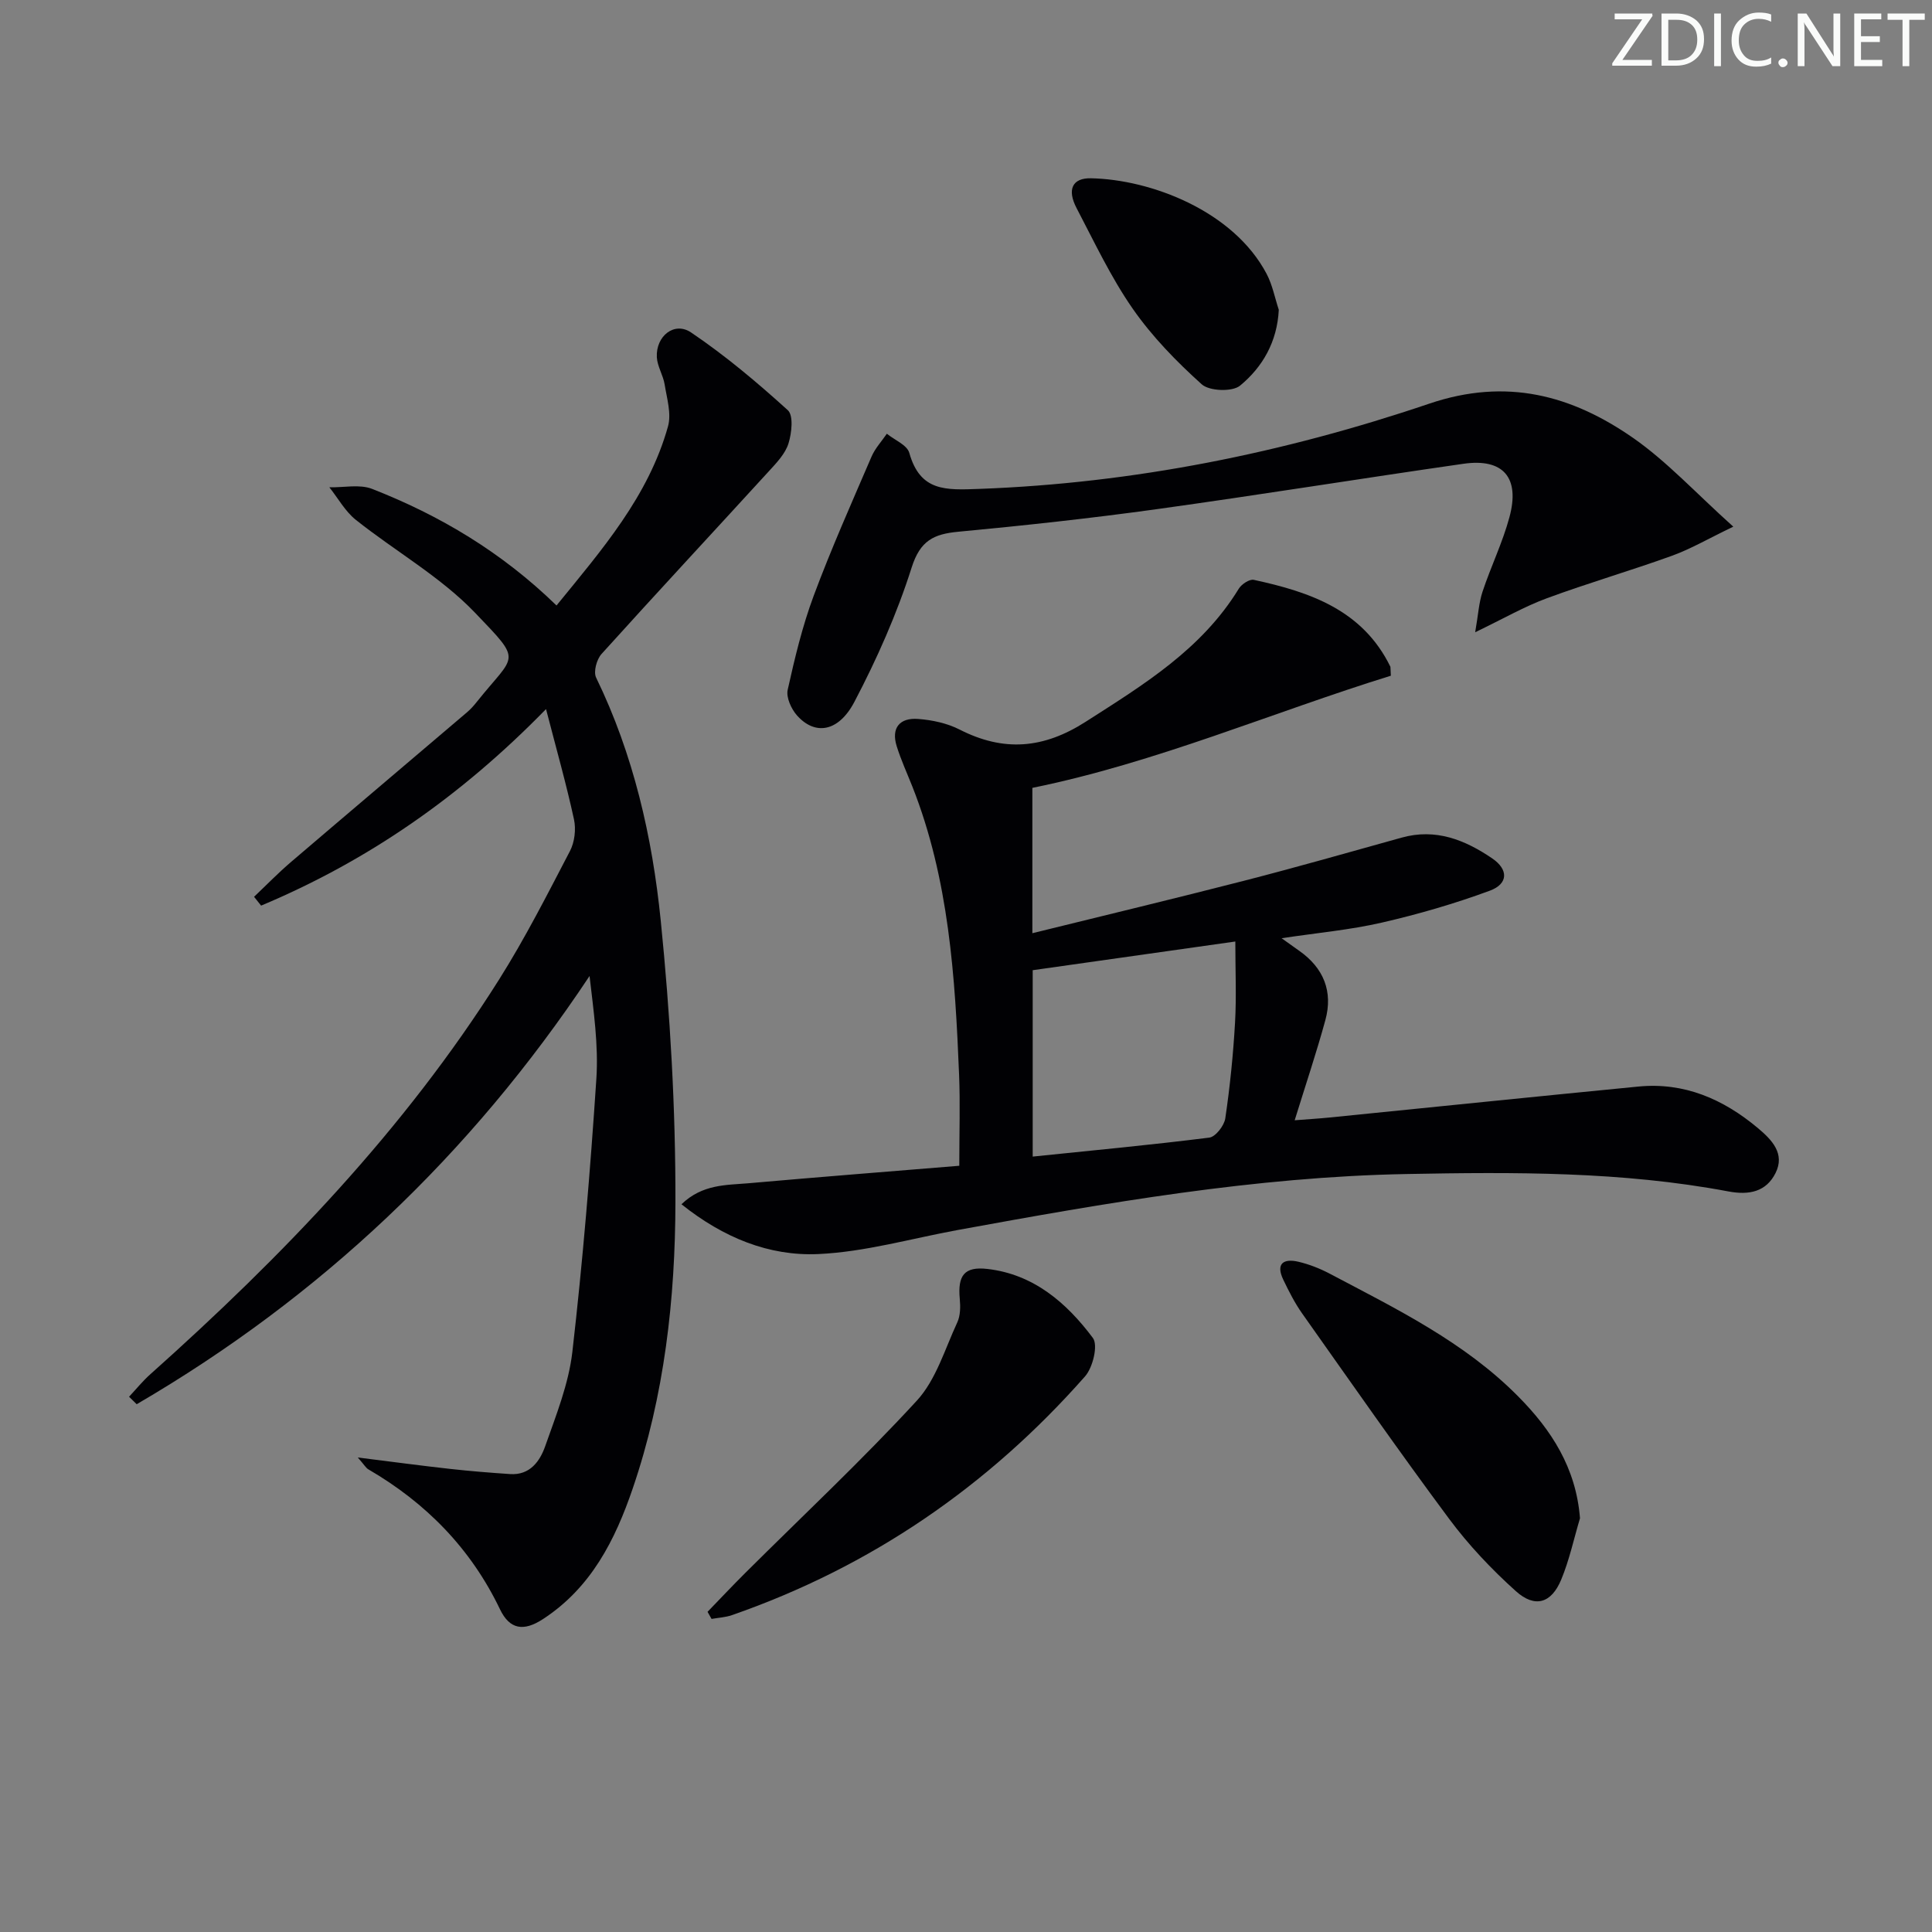 <svg enable-background="new 0 0 400 400" viewBox="0 0 400 400" xmlns="http://www.w3.org/2000/svg"><rect x="0" y="0" width="400" height="400" fill="#808080" stroke="none"/><g fill="#fafbfa"><path d="m342.2 3.2-6.3 9.2h6.1v1.2h-8.2v-.5l6.2-9.1h-5.7v-1.2h7.8v.4z"/><path d="m344 13.7v-10.9h3.1c1.6 0 3 .5 4.1 1.4 1.1 1 1.6 2.2 1.6 3.9s-.5 3-1.6 4-2.5 1.5-4.2 1.5h-3zm1.4-9.6v8.4h1.6c1.4 0 2.5-.4 3.2-1.1.8-.8 1.2-1.8 1.2-3.2s-.4-2.4-1.2-3.1-1.8-1-3.1-1z"/><path d="m356.3 2.8v10.9h-1.4v-10.9z"/><path d="m366.6 13.2c-.8.4-1.8.6-3 .6-1.6 0-2.8-.5-3.7-1.5s-1.4-2.3-1.4-3.9c0-1.7.5-3.2 1.6-4.2s2.4-1.6 4-1.6c1 0 1.9.1 2.6.4v1.5c-.8-.4-1.6-.6-2.6-.6-1.2 0-2.2.4-3 1.2s-1.1 1.9-1.1 3.3c0 1.3.4 2.3 1.1 3.1s1.6 1.1 2.8 1.1c1.1 0 2-.2 2.8-.7v1.3z"/><path d="m368.2 13c0-.3.1-.5.3-.6.2-.2.4-.3.6-.3.3 0 .5.1.7.3s.3.4.3.6-.1.5-.3.6c-.2.2-.4.3-.7.3s-.5-.1-.6-.3c-.2-.2-.3-.4-.3-.6z"/><path d="m381.1 13.7h-1.7l-5.5-8.4c-.2-.2-.3-.5-.4-.7 0 .2.1.8.1 1.5v7.6h-1.4v-10.9h1.8l5.3 8.3c.3.4.4.6.4.8 0-.3-.1-.8-.1-1.6v-7.5h1.4v10.9z"/><path d="m389.7 13.7h-5.8v-10.9h5.6v1.2h-4.2v3.5h3.9v1.2h-3.9v3.7h4.4z"/><path d="m398.4 4.1h-3.1v9.6h-1.4v-9.6h-3.1v-1.3h7.7v1.3z"/></g><path d="m113.05 146.81c-17.83 18.27-37.1 31.5-58.99 40.69-.49-.61-.98-1.22-1.46-1.83 2.53-2.4 4.96-4.9 7.61-7.17 12.13-10.37 24.32-20.67 36.47-31.02.76-.64 1.43-1.4 2.05-2.18 8-10.04 9.62-8.01-.38-18.44-7.14-7.45-16.51-12.73-24.68-19.23-2.21-1.76-3.67-4.47-5.48-6.74 2.97.07 6.25-.68 8.85.33 14.04 5.49 26.85 13.11 38.18 24.14 9.43-11.58 19.04-22.61 23.08-37.07.74-2.63-.23-5.8-.69-8.68-.31-1.93-1.52-3.76-1.62-5.66-.22-4.37 3.63-7.46 7.1-5.11 7.08 4.78 13.68 10.34 20.02 16.09 1.2 1.09.81 4.72.14 6.87-.65 2.1-2.41 3.96-3.97 5.66-11.57 12.66-23.25 25.21-34.74 37.94-1.01 1.12-1.71 3.69-1.12 4.89 7.74 15.92 11.63 32.98 13.38 50.32 1.95 19.32 3.08 38.81 3.04 58.22-.03 20.09-2.28 40.15-8.85 59.37-3.64 10.66-8.62 20.53-18.58 27.02-4 2.61-6.89 2.15-8.89-2.03-6.03-12.57-15.3-22.02-27.26-28.98-.5-.29-.81-.89-2.18-2.45 7.21.9 13.16 1.7 19.11 2.36 4.13.46 8.27.79 12.42 1.07 4.1.28 6.17-2.66 7.26-5.75 2.25-6.4 4.86-12.89 5.63-19.54 2.16-18.79 3.72-37.67 4.97-56.55.46-6.99-.58-14.08-1.41-21.28-24.58 37-55.77 66.51-93.76 88.66-.53-.52-1.05-1.03-1.58-1.55 1.47-1.57 2.83-3.26 4.43-4.68 27.3-24.38 52.56-50.58 72.18-81.7 5.39-8.55 9.99-17.62 14.67-26.59.97-1.85 1.28-4.5.84-6.55-1.57-7.24-3.6-14.4-5.79-22.85z" fill="#010104"/><path d="m287.96 139.9c-24.57 7.61-48.58 18-74.22 23.22v30.09c14.96-3.69 29.43-7.16 43.83-10.86 10.92-2.81 21.76-5.9 32.63-8.93 7.05-1.97 13.09.46 18.73 4.29 3.39 2.3 3.38 5.27-.48 6.7-7.27 2.68-14.77 4.86-22.33 6.6-6.6 1.52-13.42 2.13-20.78 3.24 1.5 1.07 2.59 1.85 3.69 2.63 4.99 3.52 7 8.39 5.37 14.33-1.83 6.7-4.05 13.29-6.35 20.73 2.8-.22 5-.35 7.2-.57 21.32-2.14 42.63-4.33 63.95-6.41 9.5-.93 17.57 2.59 24.73 8.58 2.94 2.46 5.69 5.32 3.67 9.34-1.92 3.81-5.36 4.62-9.77 3.79-22.04-4.15-44.37-4.02-66.67-3.6-31.35.59-62.13 5.97-92.87 11.59-9.62 1.76-19.19 4.54-28.87 4.98-10.18.46-19.65-3.38-28.33-10.31 4.36-4.19 9.27-3.95 13.87-4.35 14.36-1.27 28.74-2.4 43.65-3.62 0-6.89.2-12.86-.04-18.81-.82-20.28-2.09-40.5-9.67-59.69-1.1-2.77-2.35-5.5-3.24-8.34-1.21-3.84.64-5.96 4.43-5.67 2.91.22 6.01.88 8.59 2.2 9.13 4.65 17.35 3.99 26.12-1.63 11.98-7.67 24.01-14.99 31.68-27.54.57-.93 2.21-2.02 3.1-1.83 11.62 2.51 22.54 6.23 28.29 18 .03.13 0 .31.09 1.85zm-74.15 60.97v38.59c12.5-1.29 24.56-2.42 36.56-3.93 1.29-.16 3.08-2.46 3.31-3.97.97-6.56 1.64-13.18 2.02-19.81.31-5.41.06-10.86.06-16.82-14.18 2.01-27.73 3.93-41.95 5.94z" fill="#010104"/><path d="m358.86 109.04c-5.18 2.49-8.81 4.62-12.71 6.03-8.58 3.1-17.36 5.64-25.91 8.8-4.62 1.7-8.94 4.2-14.82 7.03.63-3.59.76-6.09 1.52-8.39 1.72-5.19 4.15-10.16 5.57-15.42 2.23-8.22-1.28-12.25-9.52-11.07-21.18 3.04-42.31 6.46-63.51 9.4-13.65 1.89-27.36 3.38-41.07 4.67-5.1.48-7.89 1.83-9.66 7.4-3.04 9.58-7.18 18.92-11.86 27.83-3.32 6.31-8.2 6.96-11.89 2.79-1.18-1.33-2.26-3.71-1.92-5.28 1.46-6.57 3.04-13.18 5.38-19.47 3.63-9.75 7.87-19.27 11.99-28.84.74-1.71 2.09-3.15 3.16-4.72 1.61 1.3 4.19 2.33 4.65 3.96 2.25 8.02 7.51 7.72 14.5 7.46 31.99-1.18 63.01-7.44 93.13-17.64 16.02-5.43 29.5-1.76 42.25 7.1 7.02 4.9 12.93 11.37 20.72 18.36z" fill="#010104"/><path d="m146.49 333.71c2.6-2.69 5.16-5.41 7.81-8.05 11.89-11.84 24.16-23.32 35.51-35.66 3.98-4.32 5.81-10.67 8.38-16.2.66-1.41.67-3.27.52-4.89-.45-4.81.92-6.74 5.71-6.19 9.56 1.09 16.41 7.01 21.85 14.29 1.11 1.49 0 6.11-1.62 7.95-20.07 22.76-44.37 39.44-73.12 49.44-1.33.46-2.8.53-4.21.78-.26-.49-.54-.98-.83-1.47z" fill="#010104"/><path d="m327.12 314.34c-1.27 4.25-2.2 8.64-3.89 12.71-2.03 4.89-5.43 5.94-9.39 2.38-5.03-4.52-9.77-9.53-13.8-14.95-10.41-14-20.39-28.33-30.47-42.58-1.52-2.16-2.73-4.56-3.88-6.95-1.6-3.34.04-4.44 3.13-3.72 2.24.53 4.46 1.4 6.5 2.48 13.8 7.29 27.91 14.16 39.06 25.46 6.82 6.89 11.93 14.75 12.74 25.17z" fill="#010104"/><path d="m264.76 64.14c-.33 6.63-3.36 11.87-8.03 15.71-1.6 1.31-6.34 1.14-7.92-.28-5.25-4.72-10.29-9.9-14.31-15.68-4.51-6.49-7.91-13.75-11.6-20.79-2.02-3.85-.9-6.27 2.97-6.19 12.36.24 29.5 6.73 36.38 19.81 1.2 2.29 1.69 4.94 2.51 7.42z" fill="#010104"/></svg>